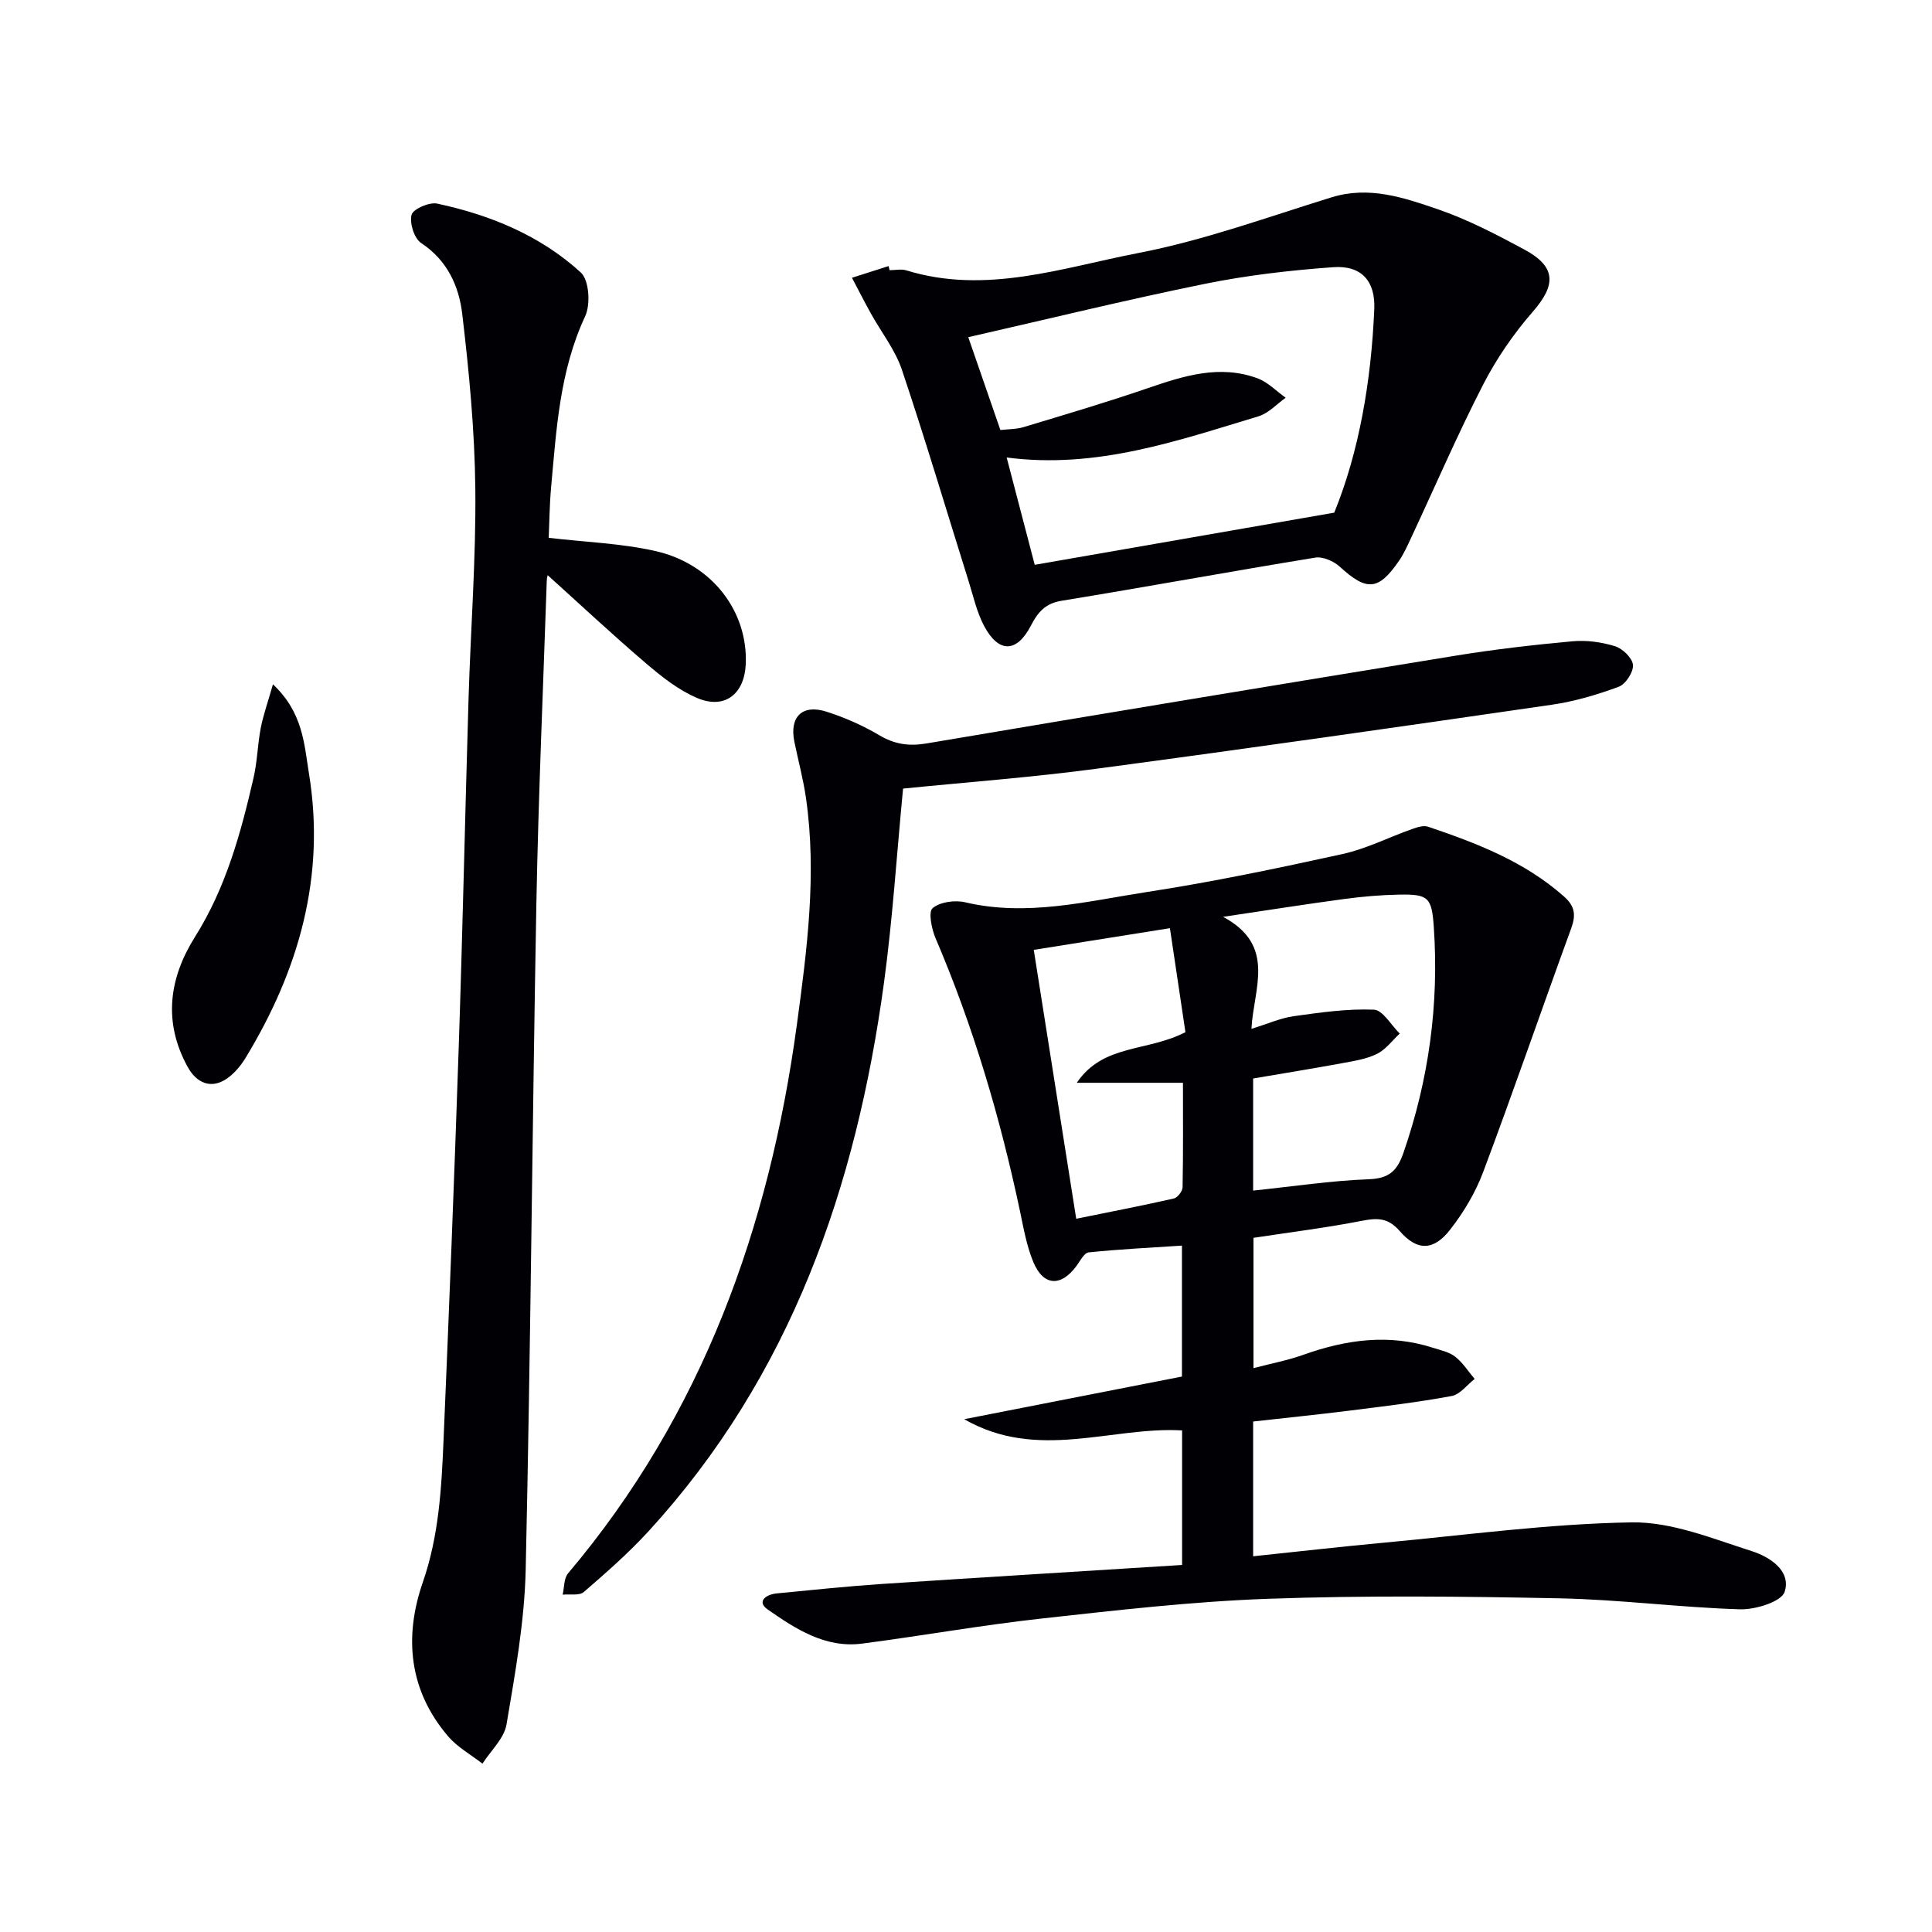 <svg enable-background="new 0 0 400 400" viewBox="0 0 400 400" xmlns="http://www.w3.org/2000/svg"><g fill="#010105"><path d="m244.74 324.01c0-9.64 0-18.43 0-27.86-14.71-.83-29.9 6.42-45.11-2.32 15.59-3.05 30.33-5.94 45.08-8.83 0-9.46 0-17.89 0-27.11-6.56.43-12.95.75-19.31 1.4-.92.09-1.76 1.75-2.5 2.77-3.2 4.39-6.85 4.26-8.95-.74-1.39-3.32-2.02-6.99-2.77-10.55-4.1-19.38-9.68-38.29-17.49-56.54-.82-1.92-1.52-5.44-.6-6.21 1.54-1.29 4.61-1.71 6.74-1.21 12.77 3.01 25.18-.21 37.58-2.12 13.59-2.09 27.07-4.91 40.5-7.86 4.96-1.09 9.63-3.48 14.46-5.19 1.04-.37 2.35-.8 3.29-.48 10.09 3.41 19.99 7.21 28.16 14.46 2.26 2 2.48 3.83 1.49 6.56-6.13 16.79-11.94 33.7-18.22 50.44-1.6 4.27-4.06 8.4-6.88 12-3.42 4.37-6.82 4.41-10.41.26-2.41-2.79-4.65-2.75-7.86-2.12-7.32 1.43-14.74 2.35-22.42 3.52v26.98c3.64-.96 7.11-1.61 10.4-2.79 8.82-3.14 17.68-4.36 26.79-1.42 1.58.51 3.35.87 4.59 1.85 1.57 1.24 2.69 3.04 4.01 4.6-1.58 1.22-3.02 3.21-4.76 3.53-7.01 1.3-14.1 2.14-21.18 3.03-6.56.82-13.13 1.49-19.92 2.25v27.9c9.13-.95 17.96-1.97 26.82-2.79 17.18-1.59 34.36-3.95 51.57-4.23 8.27-.13 16.73 3.37 24.86 5.96 3.63 1.16 8.2 4.02 6.79 8.42-.65 2.04-6.04 3.71-9.22 3.62-12.45-.37-24.87-2.02-37.32-2.27-20.11-.41-40.26-.62-60.35.09-15.74.56-31.46 2.38-47.13 4.11-12.36 1.37-24.63 3.56-36.97 5.17-7.63.99-13.79-3.04-19.59-7.09-2.32-1.62-.28-3.1 1.87-3.3 7.27-.7 14.54-1.47 21.83-1.96 20.54-1.36 41.09-2.6 62.13-3.93zm14.36-111c3.41-1.05 6.03-2.24 8.76-2.62 5.5-.77 11.07-1.57 16.58-1.35 1.85.07 3.58 3.21 5.36 4.95-1.55 1.44-2.89 3.3-4.7 4.2-2.17 1.08-4.73 1.47-7.16 1.92-6.14 1.13-12.31 2.13-18.49 3.18v23.21c8.18-.85 16.04-2.05 23.93-2.35 4.26-.16 5.91-1.75 7.22-5.56 5.22-15.13 7.34-30.61 6.26-46.55-.42-6.22-1.07-6.93-7.16-6.82-3.81.07-7.62.4-11.4.91-7.91 1.06-15.79 2.31-25.08 3.69 11.15 5.95 6.28 14.9 5.88 23.19zm-36.28 39.32c7.01-1.43 13.63-2.7 20.2-4.19.77-.17 1.8-1.51 1.82-2.32.14-7.1.08-14.2.08-21.64-7.76 0-14.87 0-21.98 0 5.44-8.08 14.59-6.38 22.49-10.48-1.02-6.84-2.1-14.08-3.21-21.53-9.88 1.57-18.82 2.99-28.19 4.49 2.93 18.56 5.81 36.81 8.79 55.67z"/><path d="m113.76 117.56c-.19.91-.53 1.81-.56 2.73-.75 22.28-1.73 44.56-2.15 66.84-.85 45.94-1.18 91.89-2.21 137.83-.24 10.72-2.18 21.45-3.97 32.07-.49 2.9-3.26 5.42-4.98 8.12-2.39-1.87-5.18-3.4-7.11-5.66-8.12-9.49-9.17-20.55-5.25-31.87 3.34-9.63 3.88-19.49 4.3-29.42 1.15-27.09 2.23-54.18 3.14-81.28.81-24.11 1.32-48.24 2.04-72.35.44-14.46 1.55-28.92 1.4-43.37-.13-12.09-1.29-24.2-2.71-36.21-.68-5.74-3.08-11.09-8.49-14.66-1.45-.95-2.45-4.13-2-5.86.31-1.2 3.66-2.66 5.29-2.32 11.02 2.36 21.38 6.61 29.75 14.27 1.72 1.57 2.05 6.6.91 9.04-5.29 11.32-5.96 23.4-7.06 35.45-.33 3.6-.35 7.23-.5 10.44 7.58.89 15.04 1.13 22.19 2.76 11.69 2.68 19.08 12.53 18.61 23.39-.27 6.2-4.36 9.42-10.02 7.03-3.87-1.63-7.38-4.41-10.62-7.18-7.06-6.03-13.85-12.39-20.75-18.61.24-.4.5-.79.75-1.18z"/><path d="m184.18 55.94c1.17 0 2.42-.29 3.48.04 16.45 5.07 32.26-.55 47.99-3.59 13.59-2.62 26.77-7.44 40.05-11.54 7.74-2.39 14.9.05 21.89 2.44 6.25 2.14 12.22 5.25 18.06 8.4 6.56 3.55 6.54 7.29 1.72 12.82-4 4.59-7.56 9.77-10.34 15.19-5.3 10.33-9.91 21.03-14.83 31.56-.77 1.65-1.52 3.35-2.55 4.85-4.27 6.21-6.69 6.32-12.26 1.22-1.26-1.15-3.51-2.14-5.09-1.88-17.52 2.86-34.98 6.07-52.5 8.93-3.43.56-4.93 2.39-6.38 5.18-2.93 5.63-6.67 5.68-9.67.04-1.53-2.88-2.25-6.21-3.24-9.37-4.57-14.56-8.92-29.2-13.78-43.67-1.39-4.14-4.28-7.78-6.43-11.67-1.35-2.43-2.61-4.92-3.91-7.38 2.53-.81 5.05-1.61 7.58-2.42.08.29.14.57.21.85zm22.94 33.09c1.59-.19 3.29-.14 4.83-.61 8.57-2.59 17.15-5.12 25.62-8.03 7.49-2.57 14.94-4.96 22.79-2.06 2.15.79 3.9 2.65 5.83 4.02-1.86 1.31-3.55 3.21-5.62 3.84-16.82 5.07-33.53 10.96-52.15 8.53 2.14 8.17 4.09 15.63 5.81 22.22 20.64-3.59 40.85-7.12 62.01-10.8 5.11-12.51 7.66-27.17 8.29-42.18.24-5.76-2.66-9.06-8.49-8.64-8.91.64-17.85 1.67-26.59 3.45-16.34 3.32-32.55 7.3-48.98 11.04 1.87 5.4 4.12 11.92 6.65 19.22z"/><path d="m186.97 163.27c-1.32 13.71-2.16 26.98-3.94 40.12-5.75 42.32-19.27 81.43-48.72 113.6-4.14 4.52-8.79 8.6-13.44 12.62-.92.8-2.89.39-4.38.55.35-1.49.24-3.37 1.12-4.41 27.82-32.93 41.7-71.66 47.4-113.79 2.1-15.49 4.11-31.01 1.87-46.67-.56-3.93-1.61-7.8-2.41-11.7-1.07-5.15 1.61-7.85 6.64-6.25 3.77 1.21 7.49 2.84 10.9 4.86 3.2 1.9 6.16 2.34 9.83 1.72 36.49-6.17 73.01-12.22 109.54-18.17 8.02-1.31 16.11-2.24 24.2-2.98 2.9-.26 6.02.16 8.81 1.03 1.57.49 3.59 2.45 3.7 3.88.11 1.47-1.52 3.98-2.96 4.51-4.47 1.65-9.15 3.04-13.86 3.72-31.38 4.56-62.76 9.05-94.19 13.24-13.35 1.79-26.78 2.78-40.11 4.12z"/><path d="m56.51 141.68c6.24 5.86 6.47 12.42 7.45 18.43 3.49 21.29-2.07 40.72-13.08 58.85-1 1.65-2.35 3.29-3.93 4.37-3.24 2.2-6.24.95-8.11-2.46-5.13-9.34-3.8-18.42 1.53-26.9 6.4-10.18 9.48-21.44 12.12-32.91.78-3.37.84-6.9 1.49-10.31.51-2.64 1.43-5.2 2.53-9.07z"/></g></svg>